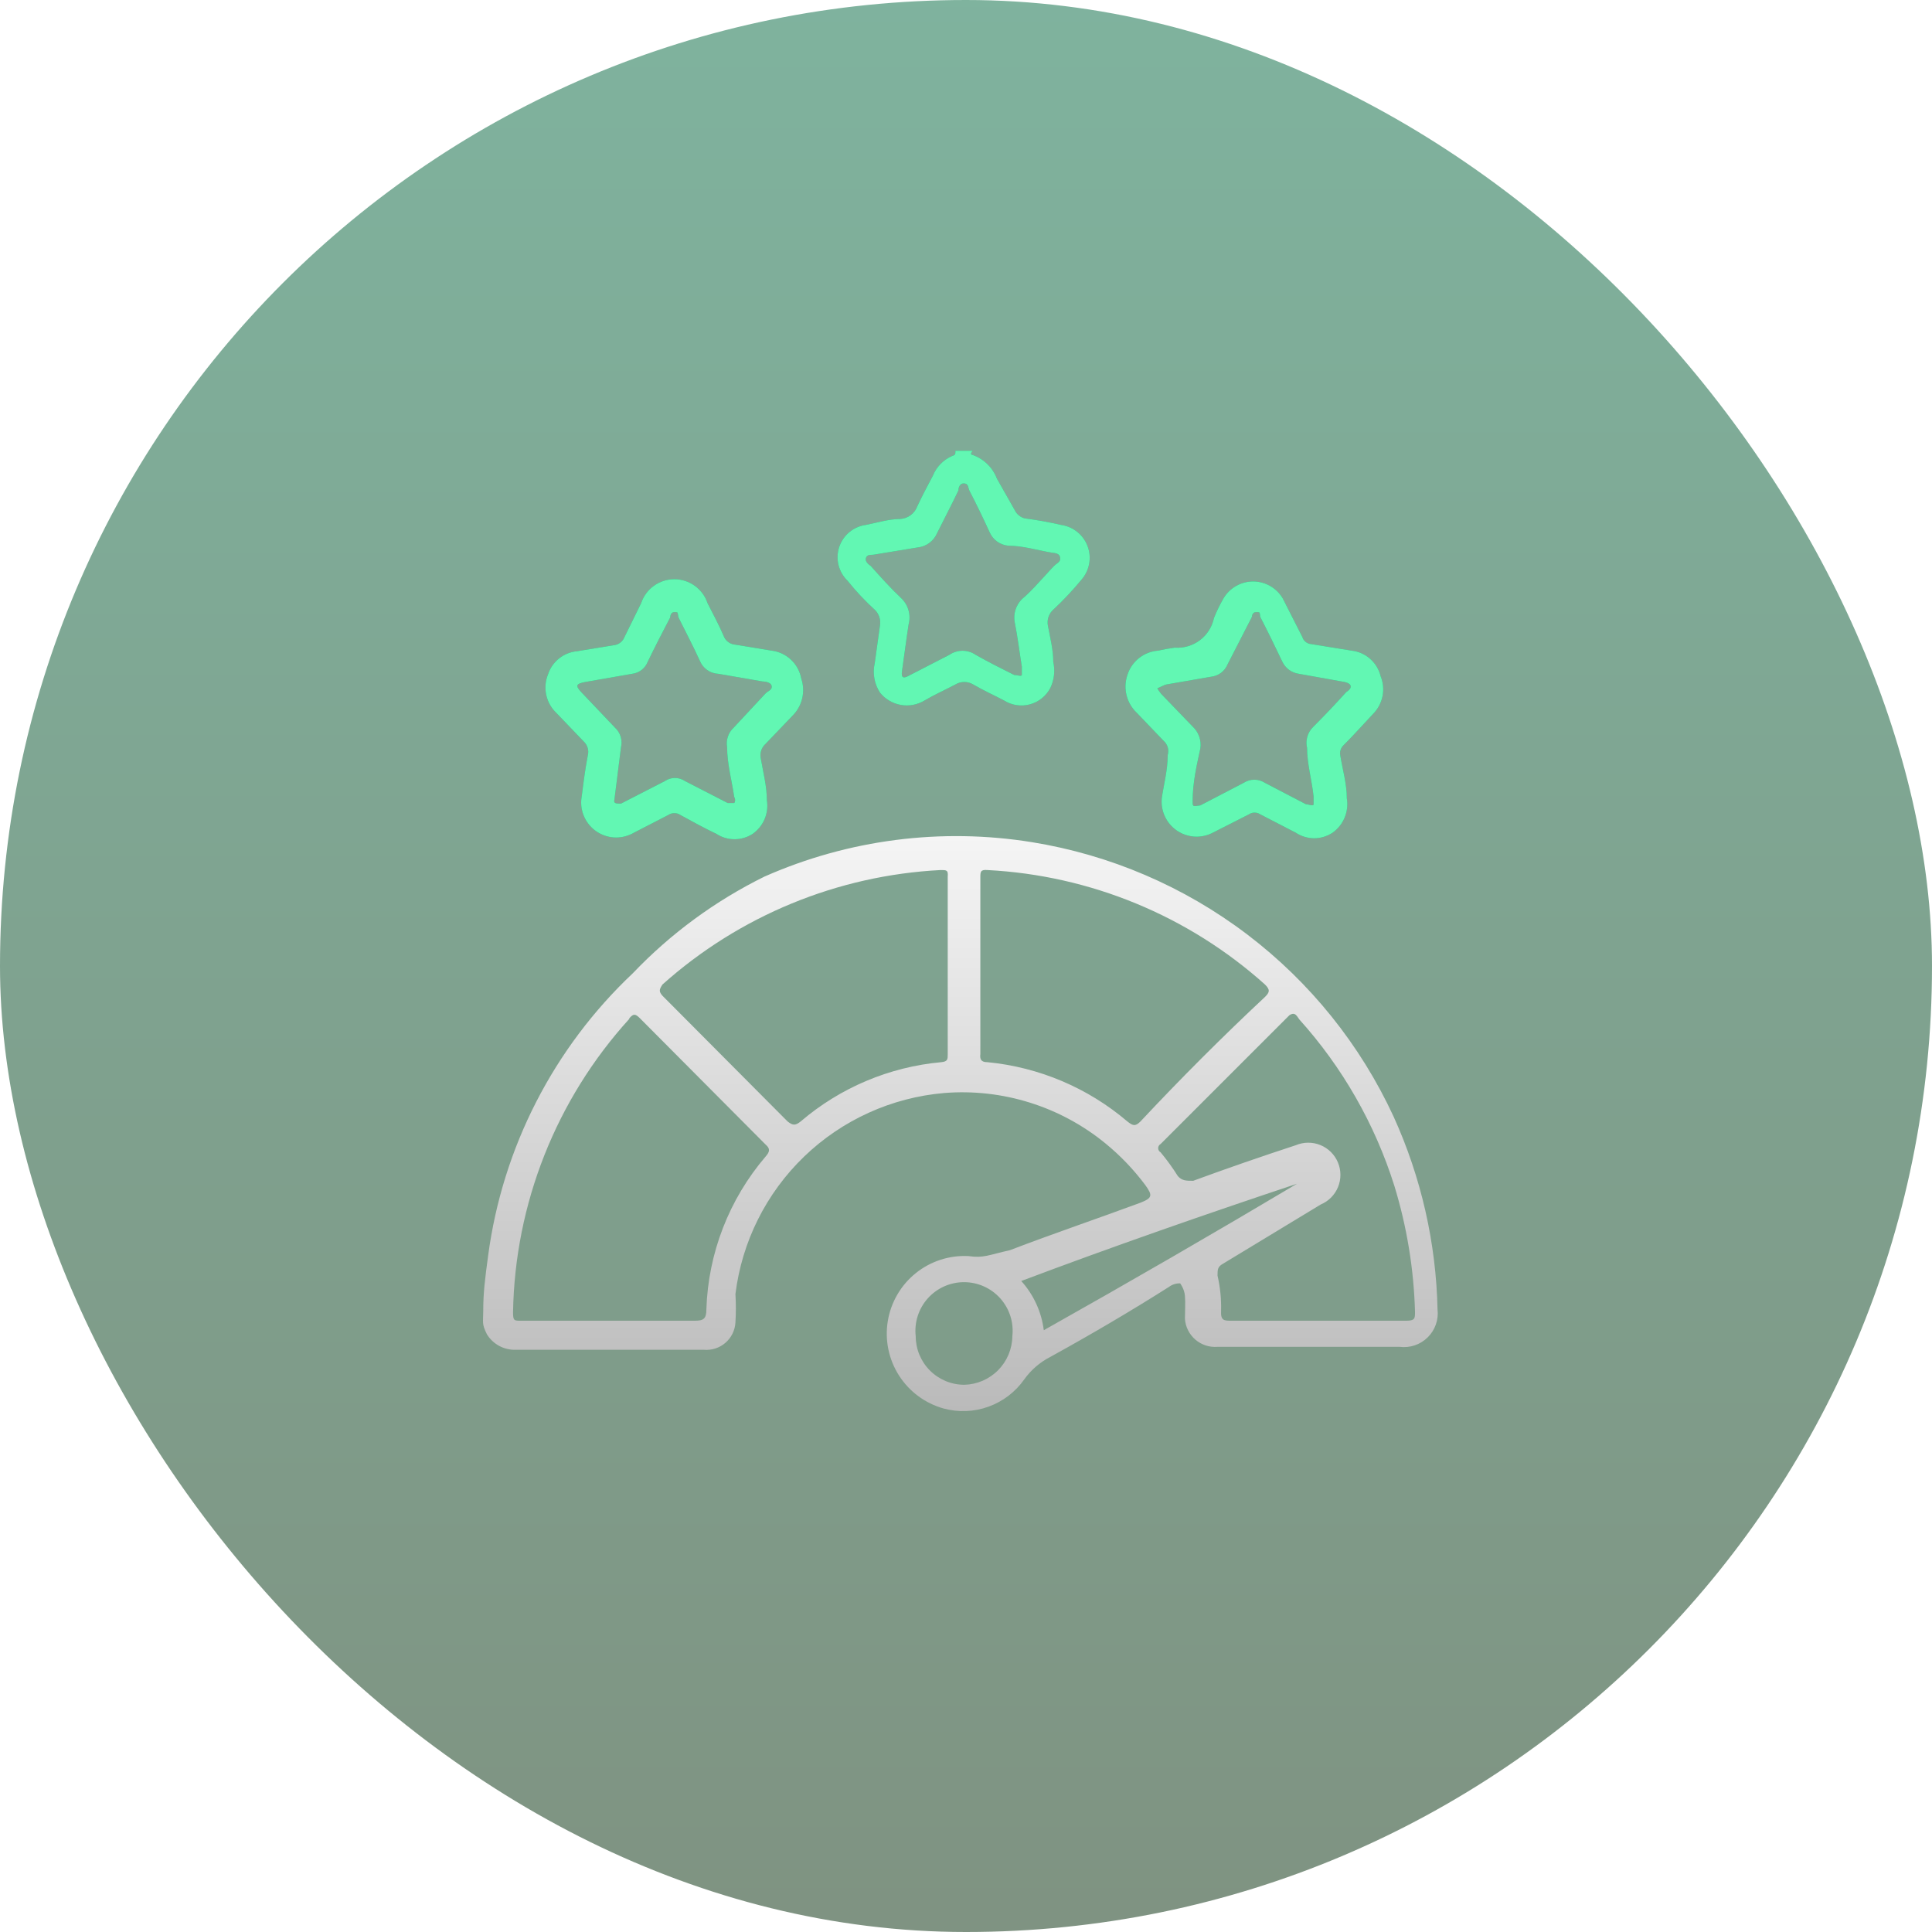 <svg xmlns="http://www.w3.org/2000/svg" width="120" height="120" viewBox="0 0 120 120" fill="none"><rect opacity="0.5" width="120" height="120" rx="60" fill="url(#paint0_linear_291_960)"></rect><path d="M30.246 82.88C30.432 83.18 30.693 83.426 31.003 83.594C31.313 83.762 31.661 83.846 32.014 83.838H43.727C43.967 83.858 44.208 83.83 44.437 83.755C44.666 83.68 44.878 83.56 45.06 83.402C45.242 83.244 45.39 83.052 45.497 82.835C45.603 82.619 45.665 82.384 45.679 82.144C45.715 81.555 45.715 80.964 45.679 80.376C46.081 77.123 47.588 74.108 49.948 71.835C52.309 69.562 55.379 68.169 58.644 67.889C62.262 67.598 65.853 68.72 68.662 71.02C69.586 71.776 70.415 72.642 71.13 73.598C71.609 74.261 71.572 74.409 70.835 74.703C68.146 75.698 65.421 76.619 62.732 77.65C61.377 77.952 61.101 78.154 60.154 78.018C58.968 77.957 57.8 78.335 56.876 79.081C55.951 79.826 55.334 80.886 55.142 82.059C54.951 83.231 55.198 84.433 55.838 85.434C56.477 86.435 57.463 87.165 58.607 87.484C59.526 87.734 60.5 87.695 61.396 87.372C62.292 87.049 63.067 86.458 63.616 85.679C64.037 85.09 64.592 84.61 65.237 84.28C67.778 82.88 70.283 81.407 72.603 79.934C72.804 79.782 73.051 79.704 73.303 79.713C73.303 79.713 73.561 80.044 73.598 80.486C73.635 80.928 73.598 81.444 73.598 81.922C73.616 82.169 73.683 82.41 73.796 82.631C73.908 82.852 74.062 83.049 74.25 83.21C74.439 83.37 74.657 83.492 74.893 83.569C75.128 83.645 75.377 83.674 75.623 83.654H81.259C83.174 83.654 84.942 83.654 86.931 83.654C87.247 83.695 87.568 83.664 87.871 83.562C88.173 83.461 88.448 83.292 88.675 83.068C88.902 82.844 89.076 82.572 89.182 82.271C89.288 81.971 89.325 81.65 89.288 81.333C89.2 77.2 88.272 73.127 86.563 69.363C84.501 64.897 81.374 61.006 77.457 58.033C73.539 55.059 68.95 53.094 64.095 52.309C58.468 51.4 52.697 52.142 47.483 54.446C44.427 55.952 41.659 57.984 39.307 60.449C34.388 65.089 31.215 71.279 30.32 77.981C30.123 79.452 30.015 80.273 30.015 81.425C30.015 82.156 29.913 82.215 30.246 82.88ZM59.896 86.011C59.095 86.011 58.327 85.693 57.76 85.126C57.194 84.56 56.876 83.792 56.876 82.991C56.829 82.569 56.872 82.141 57.001 81.737C57.131 81.332 57.344 80.96 57.627 80.643C57.91 80.327 58.257 80.074 58.645 79.9C59.033 79.727 59.453 79.637 59.878 79.637C60.302 79.637 60.722 79.727 61.11 79.9C61.498 80.074 61.845 80.327 62.128 80.643C62.411 80.96 62.624 81.332 62.754 81.737C62.883 82.141 62.926 82.569 62.879 82.991C62.87 83.782 62.554 84.54 61.997 85.103C61.441 85.666 60.688 85.992 59.896 86.011ZM64.832 82.622C64.689 81.484 64.201 80.417 63.432 79.565C69.104 77.429 74.813 75.44 80.559 73.525C75.402 76.594 70.16 79.627 64.832 82.622ZM80.706 63.322C83.386 66.299 85.395 69.816 86.6 73.635C87.382 76.18 87.815 78.819 87.889 81.481C87.889 81.886 87.889 82.033 87.336 82.033H76.507C76.029 82.033 75.808 82.033 75.844 81.407C75.862 80.676 75.788 79.946 75.623 79.234C75.623 78.865 75.623 78.681 75.955 78.497L82.032 74.814C82.521 74.609 82.908 74.218 83.108 73.728C83.308 73.237 83.305 72.687 83.1 72.199C82.895 71.71 82.504 71.323 82.014 71.123C81.524 70.923 80.974 70.925 80.485 71.131C78.349 71.831 76.213 72.567 74.113 73.341C73.671 73.341 73.413 73.341 73.156 73.046C72.833 72.531 72.476 72.039 72.088 71.573C72.041 71.547 72.003 71.51 71.976 71.464C71.95 71.419 71.936 71.367 71.936 71.315C71.936 71.262 71.95 71.21 71.976 71.165C72.003 71.12 72.041 71.082 72.088 71.057L80.08 63.064C80.448 62.806 80.559 63.138 80.706 63.322ZM60.891 54.519C60.891 54.151 60.891 54.004 61.332 54.04C67.722 54.37 73.805 56.879 78.57 61.149C78.901 61.48 78.865 61.628 78.57 61.922C75.943 64.378 73.364 66.956 70.835 69.657C70.504 69.989 70.356 69.915 70.025 69.657C67.573 67.568 64.539 66.283 61.332 65.974C60.927 65.974 60.854 65.79 60.891 65.458V54.409V54.519ZM41.148 61.149C45.926 56.877 52.022 54.368 58.423 54.04C58.791 54.04 58.901 54.04 58.865 54.446V65.495C58.865 65.79 58.865 65.937 58.459 65.974C55.239 66.268 52.188 67.555 49.73 69.657C49.399 69.915 49.251 69.915 48.92 69.657L41.148 61.849C40.927 61.591 40.927 61.48 41.148 61.149ZM39.086 63.248C39.343 62.954 39.454 62.954 39.749 63.248L47.557 71.094C47.852 71.352 47.815 71.536 47.557 71.831C45.284 74.487 43.984 77.839 43.874 81.333C43.874 81.922 43.69 82.033 43.137 82.033H32.345C31.94 82.033 31.866 82.033 31.866 81.517C31.979 74.765 34.545 68.284 39.086 63.285V63.248Z" fill="url(#paint1_linear_291_960)"></path><g filter="url(#filter0_f_291_960)"><path d="M59.121 28.331C58.585 28.567 58.162 29.004 57.943 29.547C57.611 30.173 57.28 30.799 56.985 31.425C56.906 31.65 56.763 31.847 56.573 31.991C56.383 32.135 56.155 32.22 55.917 32.236C55.217 32.236 54.517 32.457 53.781 32.604C53.404 32.654 53.048 32.81 52.756 33.053C52.463 33.296 52.245 33.616 52.125 33.977C52.006 34.339 51.991 34.726 52.082 35.096C52.173 35.465 52.366 35.801 52.639 36.066C53.167 36.724 53.746 37.34 54.37 37.908C54.481 38.025 54.564 38.165 54.615 38.317C54.666 38.47 54.683 38.632 54.665 38.792L54.333 41.186C54.26 41.499 54.252 41.824 54.309 42.141C54.365 42.458 54.487 42.76 54.665 43.028C54.99 43.427 55.449 43.696 55.956 43.784C56.464 43.872 56.986 43.773 57.427 43.506C58.053 43.138 58.716 42.843 59.343 42.512C59.509 42.411 59.7 42.358 59.895 42.358C60.09 42.358 60.281 42.411 60.447 42.512C61.074 42.88 61.737 43.175 62.363 43.506C62.599 43.655 62.864 43.754 63.14 43.795C63.417 43.837 63.699 43.821 63.968 43.748C64.238 43.675 64.49 43.548 64.708 43.373C64.926 43.198 65.106 42.98 65.236 42.733C65.479 42.229 65.544 41.658 65.42 41.112C65.42 40.376 65.236 39.639 65.088 38.866C65.051 38.676 65.065 38.481 65.13 38.299C65.195 38.117 65.308 37.957 65.457 37.834C66.059 37.269 66.625 36.666 67.151 36.029C67.402 35.751 67.573 35.409 67.644 35.041C67.716 34.673 67.686 34.292 67.557 33.94C67.428 33.587 67.206 33.277 66.913 33.041C66.621 32.806 66.27 32.655 65.899 32.604C65.157 32.43 64.407 32.295 63.652 32.199C63.516 32.164 63.39 32.1 63.282 32.011C63.173 31.922 63.086 31.81 63.026 31.683L61.921 29.731C61.791 29.39 61.589 29.082 61.328 28.828C61.068 28.573 60.754 28.379 60.411 28.258C60.411 28.258 60.19 28.258 60.411 28H59.343C59.343 28.221 59.343 28.258 59.121 28.331ZM59.527 30.468C59.527 30.468 59.527 30.026 59.858 30.026C60.19 30.026 60.116 30.32 60.227 30.505C60.669 31.352 61.074 32.199 61.479 33.083C61.581 33.306 61.741 33.499 61.941 33.641C62.142 33.783 62.376 33.87 62.621 33.893C63.541 33.893 64.462 34.188 65.383 34.335C65.383 34.335 65.751 34.335 65.825 34.556C65.899 34.777 65.825 34.888 65.604 35.035C65.383 35.182 64.352 36.435 63.652 37.061C63.411 37.241 63.225 37.484 63.114 37.764C63.003 38.044 62.973 38.349 63.026 38.645C63.21 39.565 63.32 40.486 63.468 41.407C63.468 41.407 63.468 41.812 63.468 41.923C63.468 42.033 63.136 41.923 62.989 41.923C62.179 41.517 61.368 41.112 60.595 40.67C60.356 40.507 60.074 40.42 59.785 40.42C59.495 40.42 59.213 40.507 58.974 40.67L56.47 41.959C56.138 42.144 55.954 42.144 56.028 41.665C56.101 41.186 56.285 39.749 56.433 38.792C56.513 38.498 56.51 38.188 56.426 37.896C56.342 37.604 56.178 37.34 55.954 37.134C55.291 36.508 54.702 35.845 54.075 35.145C54.075 35.145 53.707 34.925 53.781 34.667C53.855 34.409 54.112 34.483 54.297 34.446L56.985 34.004C57.248 33.979 57.5 33.884 57.714 33.728C57.928 33.573 58.096 33.363 58.201 33.12C58.679 32.162 59.121 31.315 59.527 30.468Z" fill="#13C474"></path><path d="M47.925 40.412L45.678 40.044C45.515 40.033 45.359 39.974 45.228 39.876C45.098 39.778 44.998 39.645 44.942 39.491C44.647 38.791 44.279 38.129 43.947 37.465C43.803 37.032 43.527 36.655 43.156 36.388C42.786 36.12 42.341 35.977 41.885 35.977C41.428 35.977 40.983 36.12 40.612 36.388C40.242 36.655 39.966 37.032 39.822 37.465L38.791 39.565C38.735 39.709 38.64 39.833 38.516 39.925C38.392 40.016 38.244 40.07 38.091 40.081L35.844 40.449C35.436 40.486 35.047 40.642 34.727 40.897C34.406 41.152 34.167 41.496 34.039 41.885C33.874 42.29 33.836 42.735 33.928 43.162C34.02 43.589 34.238 43.979 34.555 44.279L36.249 46.047C36.369 46.157 36.457 46.297 36.502 46.453C36.548 46.609 36.549 46.775 36.507 46.931C36.323 47.889 36.212 48.847 36.102 49.694C36.075 50.075 36.15 50.457 36.318 50.801C36.486 51.144 36.742 51.437 37.059 51.65C37.377 51.863 37.745 51.989 38.127 52.014C38.508 52.039 38.89 51.963 39.233 51.793L41.516 50.615C41.625 50.542 41.753 50.503 41.885 50.503C42.016 50.503 42.144 50.542 42.253 50.615C42.989 51.02 43.726 51.425 44.5 51.793C44.834 52.011 45.224 52.126 45.623 52.126C46.022 52.126 46.412 52.011 46.746 51.793C47.077 51.562 47.335 51.243 47.492 50.871C47.648 50.5 47.696 50.092 47.63 49.694C47.63 48.847 47.409 48 47.262 47.153C47.218 46.981 47.222 46.801 47.274 46.632C47.326 46.463 47.424 46.312 47.557 46.195L49.214 44.464C49.515 44.168 49.726 43.793 49.824 43.383C49.921 42.972 49.902 42.543 49.767 42.143C49.684 41.696 49.461 41.288 49.129 40.976C48.798 40.665 48.376 40.467 47.925 40.412ZM47.557 43.064L45.568 45.2C45.403 45.352 45.279 45.543 45.209 45.756C45.138 45.968 45.122 46.196 45.163 46.416C45.163 47.447 45.457 48.478 45.605 49.51C45.641 49.564 45.66 49.628 45.66 49.694C45.66 49.76 45.641 49.824 45.605 49.878C45.605 49.878 45.31 49.878 45.199 49.878L42.547 48.515C42.363 48.389 42.145 48.321 41.921 48.321C41.698 48.321 41.479 48.389 41.295 48.515L38.57 49.915C38.275 49.915 38.091 49.915 38.164 49.657L38.57 46.416C38.622 46.199 38.616 45.972 38.551 45.758C38.486 45.544 38.365 45.352 38.201 45.2L36.102 42.99C35.733 42.585 35.77 42.475 36.323 42.364L39.269 41.849C39.481 41.824 39.681 41.742 39.85 41.612C40.018 41.483 40.149 41.31 40.227 41.112C40.669 40.191 41.148 39.27 41.627 38.349C41.627 38.349 41.627 38.018 41.885 38.018C42.142 38.018 42.069 38.018 42.142 38.349C42.584 39.233 43.063 40.154 43.468 41.038C43.56 41.269 43.717 41.468 43.92 41.612C44.122 41.756 44.362 41.838 44.61 41.849L47.373 42.327C47.373 42.327 47.851 42.327 47.925 42.585C47.999 42.843 47.704 42.917 47.557 43.064Z" fill="#13C474"></path><path d="M83.948 40.412L81.443 40.007C81.317 39.998 81.197 39.95 81.098 39.871C81 39.793 80.927 39.686 80.89 39.565L79.675 37.171C79.486 36.85 79.217 36.584 78.894 36.399C78.571 36.214 78.205 36.117 77.833 36.117C77.461 36.117 77.096 36.214 76.772 36.399C76.449 36.584 76.18 36.85 75.992 37.171C75.766 37.561 75.569 37.967 75.402 38.386C75.288 38.935 74.979 39.424 74.532 39.763C74.085 40.101 73.531 40.266 72.971 40.228C72.625 40.271 72.281 40.333 71.94 40.412C71.506 40.443 71.092 40.604 70.751 40.873C70.409 41.142 70.156 41.508 70.025 41.922C69.887 42.33 69.869 42.769 69.973 43.187C70.078 43.605 70.3 43.984 70.614 44.279L72.272 46.011C72.395 46.117 72.485 46.258 72.531 46.414C72.577 46.571 72.576 46.738 72.529 46.895C72.529 47.852 72.272 48.773 72.161 49.583C72.124 49.966 72.189 50.351 72.35 50.701C72.51 51.05 72.76 51.35 73.075 51.571C73.39 51.792 73.757 51.926 74.14 51.958C74.523 51.991 74.908 51.921 75.255 51.757L77.576 50.578C77.679 50.508 77.801 50.471 77.925 50.471C78.05 50.471 78.172 50.508 78.275 50.578L80.485 51.72C80.824 51.944 81.221 52.065 81.627 52.065C82.033 52.065 82.43 51.944 82.769 51.72C83.102 51.483 83.362 51.157 83.519 50.779C83.675 50.401 83.721 49.986 83.653 49.583C83.653 48.699 83.395 47.815 83.248 46.931C83.223 46.811 83.231 46.687 83.269 46.57C83.308 46.454 83.377 46.35 83.469 46.268C84.095 45.642 84.684 44.979 85.273 44.353C85.576 44.051 85.784 43.666 85.869 43.247C85.954 42.827 85.913 42.392 85.752 41.996C85.65 41.579 85.421 41.204 85.099 40.92C84.776 40.637 84.374 40.46 83.948 40.412ZM83.616 42.99C82.953 43.727 82.253 44.464 81.553 45.163C81.386 45.328 81.264 45.534 81.2 45.76C81.135 45.986 81.13 46.224 81.185 46.453C81.185 47.447 81.48 48.441 81.59 49.473C81.59 49.473 81.59 49.804 81.59 49.952C81.59 50.099 81.259 49.952 81.111 49.952L78.57 48.626C78.373 48.497 78.142 48.429 77.907 48.429C77.672 48.429 77.441 48.497 77.244 48.626L74.555 50.025C74.076 50.099 74.076 50.099 74.076 49.767C74.076 48.589 74.334 47.521 74.555 46.489C74.592 46.24 74.568 45.986 74.485 45.749C74.401 45.511 74.261 45.298 74.076 45.127L72.124 43.101C72.124 43.101 71.83 42.733 71.903 42.733C71.977 42.733 72.272 42.548 72.456 42.511L75.218 42.033C75.444 42.009 75.659 41.925 75.841 41.789C76.023 41.653 76.164 41.469 76.249 41.259L77.76 38.313C77.76 38.313 77.76 38.018 78.017 38.018C78.275 38.018 78.239 38.018 78.275 38.313C78.754 39.233 79.196 40.154 79.638 41.075C79.73 41.281 79.873 41.46 80.053 41.596C80.234 41.731 80.446 41.818 80.669 41.849L83.542 42.364C83.984 42.475 84.021 42.733 83.616 42.99Z" fill="#13C474"></path></g><path d="M59.121 28.331C58.585 28.567 58.162 29.004 57.943 29.547C57.611 30.173 57.28 30.799 56.985 31.425C56.906 31.65 56.763 31.847 56.573 31.991C56.383 32.135 56.155 32.22 55.917 32.236C55.217 32.236 54.517 32.457 53.781 32.604C53.404 32.654 53.048 32.81 52.756 33.053C52.463 33.296 52.245 33.616 52.125 33.977C52.006 34.339 51.991 34.726 52.082 35.096C52.173 35.465 52.366 35.801 52.639 36.066C53.167 36.724 53.746 37.34 54.37 37.908C54.481 38.025 54.564 38.165 54.615 38.317C54.666 38.47 54.683 38.632 54.665 38.792L54.333 41.186C54.26 41.499 54.252 41.824 54.309 42.141C54.365 42.458 54.487 42.76 54.665 43.028C54.99 43.427 55.449 43.696 55.956 43.784C56.464 43.872 56.986 43.773 57.427 43.506C58.053 43.138 58.716 42.843 59.343 42.512C59.509 42.411 59.7 42.358 59.895 42.358C60.09 42.358 60.281 42.411 60.447 42.512C61.074 42.88 61.737 43.175 62.363 43.506C62.599 43.655 62.864 43.754 63.14 43.795C63.417 43.837 63.699 43.821 63.968 43.748C64.238 43.675 64.49 43.548 64.708 43.373C64.926 43.198 65.106 42.98 65.236 42.733C65.479 42.229 65.544 41.658 65.42 41.112C65.42 40.376 65.236 39.639 65.088 38.866C65.051 38.676 65.065 38.481 65.13 38.299C65.195 38.117 65.308 37.957 65.457 37.834C66.059 37.269 66.625 36.666 67.151 36.029C67.402 35.751 67.573 35.409 67.644 35.041C67.716 34.673 67.686 34.292 67.557 33.94C67.428 33.587 67.206 33.277 66.913 33.041C66.621 32.806 66.27 32.655 65.899 32.604C65.157 32.43 64.407 32.295 63.652 32.199C63.516 32.164 63.39 32.1 63.282 32.011C63.173 31.922 63.086 31.81 63.026 31.683L61.921 29.731C61.791 29.39 61.589 29.082 61.328 28.828C61.068 28.573 60.754 28.379 60.411 28.258C60.411 28.258 60.19 28.258 60.411 28H59.343C59.343 28.221 59.343 28.258 59.121 28.331ZM59.527 30.468C59.527 30.468 59.527 30.026 59.858 30.026C60.19 30.026 60.116 30.32 60.227 30.505C60.669 31.352 61.074 32.199 61.479 33.083C61.581 33.306 61.741 33.499 61.941 33.641C62.142 33.783 62.376 33.87 62.621 33.893C63.541 33.893 64.462 34.188 65.383 34.335C65.383 34.335 65.751 34.335 65.825 34.556C65.899 34.777 65.825 34.888 65.604 35.035C65.383 35.182 64.352 36.435 63.652 37.061C63.411 37.241 63.225 37.484 63.114 37.764C63.003 38.044 62.973 38.349 63.026 38.645C63.21 39.565 63.32 40.486 63.468 41.407C63.468 41.407 63.468 41.812 63.468 41.923C63.468 42.033 63.136 41.923 62.989 41.923C62.179 41.517 61.368 41.112 60.595 40.67C60.356 40.507 60.074 40.42 59.785 40.42C59.495 40.42 59.213 40.507 58.974 40.67L56.47 41.959C56.138 42.144 55.954 42.144 56.028 41.665C56.101 41.186 56.285 39.749 56.433 38.792C56.513 38.498 56.51 38.188 56.426 37.896C56.342 37.604 56.178 37.34 55.954 37.134C55.291 36.508 54.702 35.845 54.075 35.145C54.075 35.145 53.707 34.925 53.781 34.667C53.855 34.409 54.112 34.483 54.297 34.446L56.985 34.004C57.248 33.979 57.5 33.884 57.714 33.728C57.928 33.573 58.096 33.363 58.201 33.12C58.679 32.162 59.121 31.315 59.527 30.468Z" fill="#62F7B3"></path><path d="M47.925 40.412L45.678 40.044C45.515 40.033 45.359 39.974 45.228 39.876C45.098 39.778 44.998 39.645 44.942 39.491C44.647 38.791 44.279 38.129 43.947 37.465C43.803 37.032 43.527 36.655 43.156 36.388C42.786 36.12 42.341 35.977 41.885 35.977C41.428 35.977 40.983 36.12 40.612 36.388C40.242 36.655 39.966 37.032 39.822 37.465L38.791 39.565C38.735 39.709 38.64 39.833 38.516 39.925C38.392 40.016 38.244 40.07 38.091 40.081L35.844 40.449C35.436 40.486 35.047 40.642 34.727 40.897C34.406 41.152 34.167 41.496 34.039 41.885C33.874 42.29 33.836 42.735 33.928 43.162C34.02 43.589 34.238 43.979 34.555 44.279L36.249 46.047C36.369 46.157 36.457 46.297 36.502 46.453C36.548 46.609 36.549 46.775 36.507 46.931C36.323 47.889 36.212 48.847 36.102 49.694C36.075 50.075 36.15 50.457 36.318 50.801C36.486 51.144 36.742 51.437 37.059 51.65C37.377 51.863 37.745 51.989 38.127 52.014C38.508 52.039 38.89 51.963 39.233 51.793L41.516 50.615C41.625 50.542 41.753 50.503 41.885 50.503C42.016 50.503 42.144 50.542 42.253 50.615C42.989 51.02 43.726 51.425 44.5 51.793C44.834 52.011 45.224 52.126 45.623 52.126C46.022 52.126 46.412 52.011 46.746 51.793C47.077 51.562 47.335 51.243 47.492 50.871C47.648 50.5 47.696 50.092 47.63 49.694C47.63 48.847 47.409 48 47.262 47.153C47.218 46.981 47.222 46.801 47.274 46.632C47.326 46.463 47.424 46.312 47.557 46.195L49.214 44.464C49.515 44.168 49.726 43.793 49.824 43.383C49.921 42.972 49.902 42.543 49.767 42.143C49.684 41.696 49.461 41.288 49.129 40.976C48.798 40.665 48.376 40.467 47.925 40.412ZM47.557 43.064L45.568 45.2C45.403 45.352 45.279 45.543 45.209 45.756C45.138 45.968 45.122 46.196 45.163 46.416C45.163 47.447 45.457 48.478 45.605 49.51C45.641 49.564 45.66 49.628 45.66 49.694C45.66 49.76 45.641 49.824 45.605 49.878C45.605 49.878 45.31 49.878 45.199 49.878L42.547 48.515C42.363 48.389 42.145 48.321 41.921 48.321C41.698 48.321 41.479 48.389 41.295 48.515L38.57 49.915C38.275 49.915 38.091 49.915 38.164 49.657L38.57 46.416C38.622 46.199 38.616 45.972 38.551 45.758C38.486 45.544 38.365 45.352 38.201 45.2L36.102 42.99C35.733 42.585 35.77 42.475 36.323 42.364L39.269 41.849C39.481 41.824 39.681 41.742 39.85 41.612C40.018 41.483 40.149 41.31 40.227 41.112C40.669 40.191 41.148 39.27 41.627 38.349C41.627 38.349 41.627 38.018 41.885 38.018C42.142 38.018 42.069 38.018 42.142 38.349C42.584 39.233 43.063 40.154 43.468 41.038C43.56 41.269 43.717 41.468 43.92 41.612C44.122 41.756 44.362 41.838 44.61 41.849L47.373 42.327C47.373 42.327 47.851 42.327 47.925 42.585C47.999 42.843 47.704 42.917 47.557 43.064Z" fill="#62F7B3"></path><path d="M83.948 40.412L81.443 40.007C81.317 39.998 81.197 39.95 81.098 39.871C81 39.793 80.927 39.686 80.89 39.565L79.675 37.171C79.486 36.85 79.217 36.584 78.894 36.399C78.571 36.214 78.205 36.117 77.833 36.117C77.461 36.117 77.096 36.214 76.772 36.399C76.449 36.584 76.18 36.85 75.992 37.171C75.766 37.561 75.569 37.967 75.402 38.386C75.288 38.935 74.979 39.424 74.532 39.763C74.085 40.101 73.531 40.266 72.971 40.228C72.625 40.271 72.281 40.333 71.94 40.412C71.506 40.443 71.092 40.604 70.751 40.873C70.409 41.142 70.156 41.508 70.025 41.922C69.887 42.33 69.869 42.769 69.973 43.187C70.078 43.605 70.3 43.984 70.614 44.279L72.272 46.011C72.395 46.117 72.485 46.258 72.531 46.414C72.577 46.571 72.576 46.738 72.529 46.895C72.529 47.852 72.272 48.773 72.161 49.583C72.124 49.966 72.189 50.351 72.35 50.701C72.51 51.05 72.76 51.35 73.075 51.571C73.39 51.792 73.757 51.926 74.14 51.958C74.523 51.991 74.908 51.921 75.255 51.757L77.576 50.578C77.679 50.508 77.801 50.471 77.925 50.471C78.05 50.471 78.172 50.508 78.275 50.578L80.485 51.72C80.824 51.944 81.221 52.065 81.627 52.065C82.033 52.065 82.43 51.944 82.769 51.72C83.102 51.483 83.362 51.157 83.519 50.779C83.675 50.401 83.721 49.986 83.653 49.583C83.653 48.699 83.395 47.815 83.248 46.931C83.223 46.811 83.231 46.687 83.269 46.57C83.308 46.454 83.377 46.35 83.469 46.268C84.095 45.642 84.684 44.979 85.273 44.353C85.576 44.051 85.784 43.666 85.869 43.247C85.954 42.827 85.913 42.392 85.752 41.996C85.65 41.579 85.421 41.204 85.099 40.92C84.776 40.637 84.374 40.46 83.948 40.412ZM83.616 42.99C82.953 43.727 82.253 44.464 81.553 45.163C81.386 45.328 81.264 45.534 81.2 45.76C81.135 45.986 81.13 46.224 81.185 46.453C81.185 47.447 81.48 48.441 81.59 49.473C81.59 49.473 81.59 49.804 81.59 49.952C81.59 50.099 81.259 49.952 81.111 49.952L78.57 48.626C78.373 48.497 78.142 48.429 77.907 48.429C77.672 48.429 77.441 48.497 77.244 48.626L74.555 50.025C74.076 50.099 74.076 50.099 74.076 49.767C74.076 48.589 74.334 47.521 74.555 46.489C74.592 46.24 74.568 45.986 74.485 45.749C74.401 45.511 74.261 45.298 74.076 45.127L72.124 43.101C72.124 43.101 71.83 42.733 71.903 42.733C71.977 42.733 72.272 42.548 72.456 42.511L75.218 42.033C75.444 42.009 75.659 41.925 75.841 41.789C76.023 41.653 76.164 41.469 76.249 41.259L77.76 38.313C77.76 38.313 77.76 38.018 78.017 38.018C78.275 38.018 78.239 38.018 78.275 38.313C78.754 39.233 79.196 40.154 79.638 41.075C79.73 41.281 79.873 41.46 80.053 41.596C80.234 41.731 80.446 41.818 80.669 41.849L83.542 42.364C83.984 42.475 84.021 42.733 83.616 42.99Z" fill="#62F7B3"></path><defs><filter id="filter0_f_291_960" x="25.879" y="20" width="68.033" height="40.126" filterUnits="userSpaceOnUse" color-interpolation-filters="sRGB"><feGaussianBlur stdDeviation="4"></feGaussianBlur></filter><linearGradient id="paint0_linear_291_960" x1="60" y1="-7.118" x2="60" y2="126.673" gradientUnits="userSpaceOnUse"><stop stop-color="#006B41"></stop><stop offset="1" stop-color="#012402"></stop></linearGradient><linearGradient id="paint1_linear_291_960" x1="59.651" y1="51.932" x2="59.651" y2="87.646" gradientUnits="userSpaceOnUse"><stop stop-color="#F5F5F5"></stop><stop offset="1" stop-color="#BABABA"></stop></linearGradient></defs></svg>